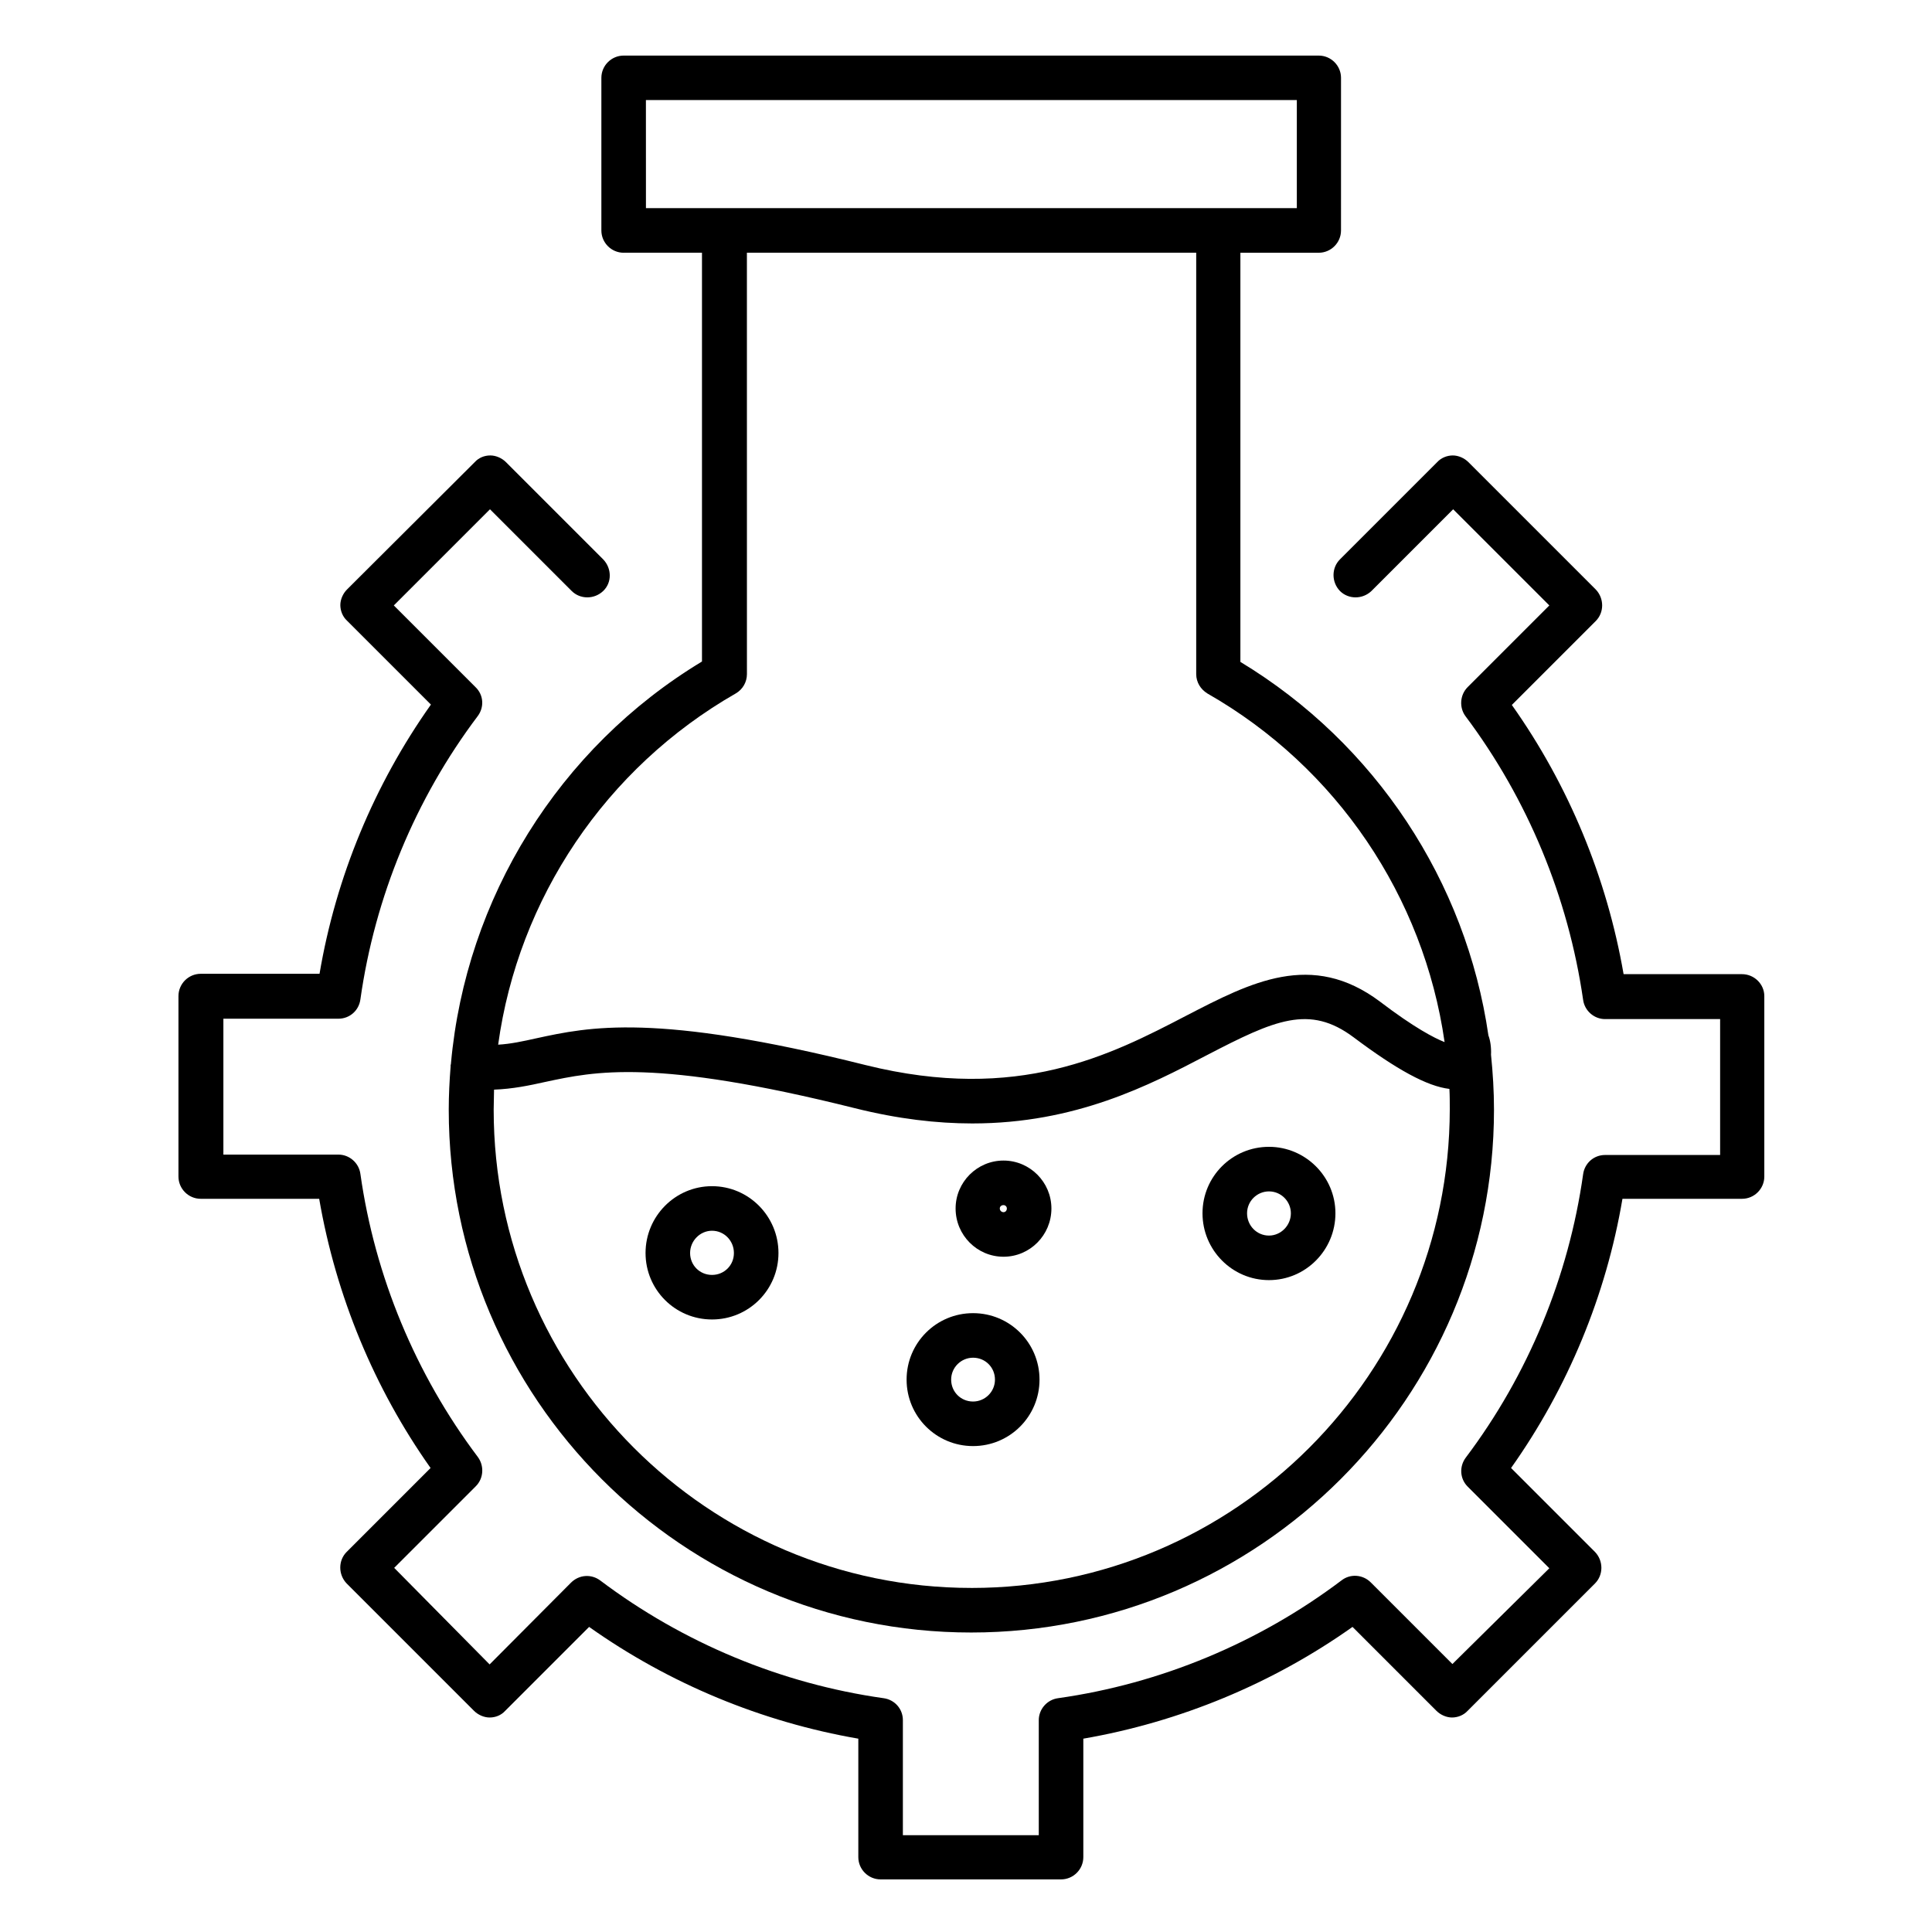 <?xml version="1.0" encoding="UTF-8"?>
<!-- Uploaded to: SVG Repo, www.svgrepo.com, Generator: SVG Repo Mixer Tools -->
<svg fill="#000000" width="800px" height="800px" version="1.1" viewBox="144 144 512 512" xmlns="http://www.w3.org/2000/svg">
 <g>
  <path d="m309.27 210.97h20.762v108.34c-37.984 22.926-62.582 62.781-66.52 106.47 0 0.098 0 0.297-0.098 0.492v0.395c-0.297 3.738-0.492 7.578-0.492 11.414 0 76.457 62.09 138.55 138.45 138.55s138.55-62.188 138.55-138.55c0-4.922-0.297-9.742-0.789-14.562 0.098-1.969-0.195-3.836-0.688-5.117-5.902-40.738-29.914-77.344-65.73-98.992v-108.43h20.762c3.246 0 5.902-2.656 5.902-5.902l0.004-40.445c0-3.246-2.656-5.902-5.902-5.902h-184.21c-3.246 0-5.902 2.656-5.902 5.902v40.441c0 3.25 2.656 5.906 5.902 5.906zm92.199 353.85c-69.863 0-126.64-56.875-126.64-126.74 0-1.77 0.098-3.543 0.098-5.312 5.019-0.195 9.25-1.082 13.676-2.066 12.891-2.754 28.832-6.297 81.969 6.988 11.414 2.856 21.746 4.035 31.094 4.035 27.453 0 46.938-10.137 62.188-18.105 18.008-9.348 27.16-13.48 38.867-4.723 11.414 8.562 19.484 12.988 25.387 13.676 0.098 1.77 0.098 3.641 0.098 5.41-0.09 69.961-56.867 126.84-126.73 126.84zm62.484-237.05c34.34 19.582 57.367 53.922 62.879 92.398-2.754-1.082-8.07-3.836-17.121-10.727-18.105-13.578-34.242-5.117-51.363 3.738-19.875 10.332-44.477 23.125-84.918 13.086-55.793-13.973-73.309-10.137-87.379-7.086-3.543 0.789-6.691 1.477-10.035 1.672 5.312-38.672 28.438-73.309 62.977-93.086 1.871-1.082 2.953-3.051 2.953-5.117l-0.008-111.68h119.07v111.68c0 2.164 1.18 4.035 2.949 5.117zm-148.78-157.25h172.5v28.633l-20.762 0.004h-151.73z"/>
  <path d="m332.69 458.35c-9.742 0-17.613 7.969-17.613 17.711s7.871 17.613 17.613 17.613c9.742 0 17.613-7.871 17.613-17.613s-7.871-17.711-17.613-17.711zm0 23.516c-3.246 0-5.805-2.559-5.805-5.805s2.656-5.902 5.805-5.902c3.246 0 5.805 2.656 5.805 5.902 0.004 3.246-2.555 5.805-5.805 5.805z"/>
  <path d="m480.29 447.92c-9.742 0-17.613 7.871-17.613 17.613s7.871 17.711 17.613 17.711c9.742 0 17.613-7.969 17.613-17.711 0-9.738-7.969-17.613-17.613-17.613zm0 23.52c-3.246 0-5.805-2.656-5.805-5.902s2.656-5.805 5.805-5.805c3.246 0 5.805 2.656 5.805 5.805 0 3.246-2.656 5.902-5.805 5.902z"/>
  <path d="m401.87 492c-9.742 0-17.613 7.871-17.613 17.613 0 9.742 7.871 17.613 17.613 17.613 9.742 0 17.613-7.871 17.613-17.613 0-9.742-7.871-17.613-17.613-17.613zm0 23.418c-3.246 0-5.805-2.559-5.805-5.805 0-3.246 2.656-5.805 5.805-5.805 3.246 0 5.805 2.559 5.805 5.805 0 3.246-2.656 5.805-5.805 5.805z"/>
  <path d="m409.94 451.56c-6.988 0-12.695 5.707-12.695 12.695 0 7.086 5.707 12.793 12.695 12.793s12.695-5.707 12.695-12.793c-0.004-6.988-5.711-12.695-12.695-12.695zm0 13.68c-0.492 0-0.984-0.395-0.984-0.984 0-0.492 0.395-0.887 0.984-0.887 0.492 0 0.887 0.395 0.887 0.887 0 0.59-0.395 0.984-0.887 0.984z"/>
  <path d="m605.66 402.16h-31.391c-4.43-25.586-14.562-50.086-29.617-71.34l22.238-22.238c2.262-2.262 2.262-6.004 0-8.363l-33.75-33.75c-1.082-1.082-2.656-1.77-4.133-1.77-1.477 0-3.051 0.59-4.133 1.77l-25.781 25.781c-2.262 2.262-2.262 6.004 0 8.363 2.262 2.262 6.004 2.262 8.363 0l21.648-21.648 25.484 25.484-21.648 21.648c-2.066 2.066-2.262 5.41-0.59 7.676 16.531 22.043 27.258 48.02 31.191 75.18 0.395 2.953 2.953 5.117 5.805 5.117h30.504v36.016h-30.504c-2.953 0-5.41 2.164-5.805 5.117-3.836 27.16-14.562 53.137-31.094 75.078-1.77 2.363-1.574 5.609 0.492 7.676l21.648 21.648-25.684 25.383-21.648-21.648c-2.066-2.066-5.41-2.363-7.773-0.492-21.941 16.531-47.922 27.355-75.078 31.191-2.953 0.395-5.117 2.953-5.117 5.805v30.504h-36.016v-30.504c0-2.953-2.164-5.41-5.117-5.805-27.16-3.836-53.137-14.66-75.078-31.191-2.363-1.77-5.609-1.574-7.773 0.59l-21.551 21.648-25.289-25.586 21.648-21.648c2.066-2.066 2.262-5.41 0.492-7.773-16.434-21.844-27.258-47.82-31.094-74.98-0.395-2.953-2.953-5.117-5.805-5.117h-30.504v-36.016h30.504c2.953 0 5.41-2.164 5.805-5.117 3.836-27.16 14.562-53.137 31.094-75.078 1.77-2.363 1.574-5.609-0.59-7.676l-21.648-21.648 25.484-25.484 21.648 21.648c2.262 2.262 6.004 2.262 8.363 0 2.363-2.262 2.262-6.004 0-8.363l-25.781-25.781c-1.082-1.082-2.656-1.77-4.133-1.77-1.574 0-3.051 0.59-4.133 1.77l-33.852 33.75c-1.082 1.082-1.77 2.656-1.77 4.133 0 1.477 0.59 3.051 1.77 4.133l22.238 22.238c-15.055 21.254-25.191 45.758-29.52 71.34l-31.484 0.004c-3.246 0-5.902 2.656-5.902 5.902v47.824c0 3.246 2.656 5.902 5.902 5.902h31.391c4.43 25.684 14.562 50.184 29.52 71.34l-22.238 22.238c-2.262 2.262-2.262 6.004 0 8.363l33.75 33.75c1.082 1.082 2.656 1.77 4.133 1.77 1.574 0 3.051-0.59 4.133-1.77l22.238-22.238c21.254 15.055 45.758 25.191 71.34 29.617v31.391c0 3.246 2.656 5.902 5.902 5.902h47.824c3.246 0 5.902-2.656 5.902-5.902v-31.391c25.586-4.43 50.086-14.562 71.34-29.617l22.238 22.238c1.082 1.082 2.656 1.77 4.133 1.77 1.477 0 3.051-0.59 4.133-1.77l33.75-33.75c2.262-2.262 2.262-6.004 0-8.363l-22.238-22.238c15.055-21.254 25.191-45.758 29.52-71.34h31.691c3.246 0 5.902-2.656 5.902-5.902v-47.824c0-3.148-2.656-5.805-5.902-5.805z"/>
 </g>
</svg>